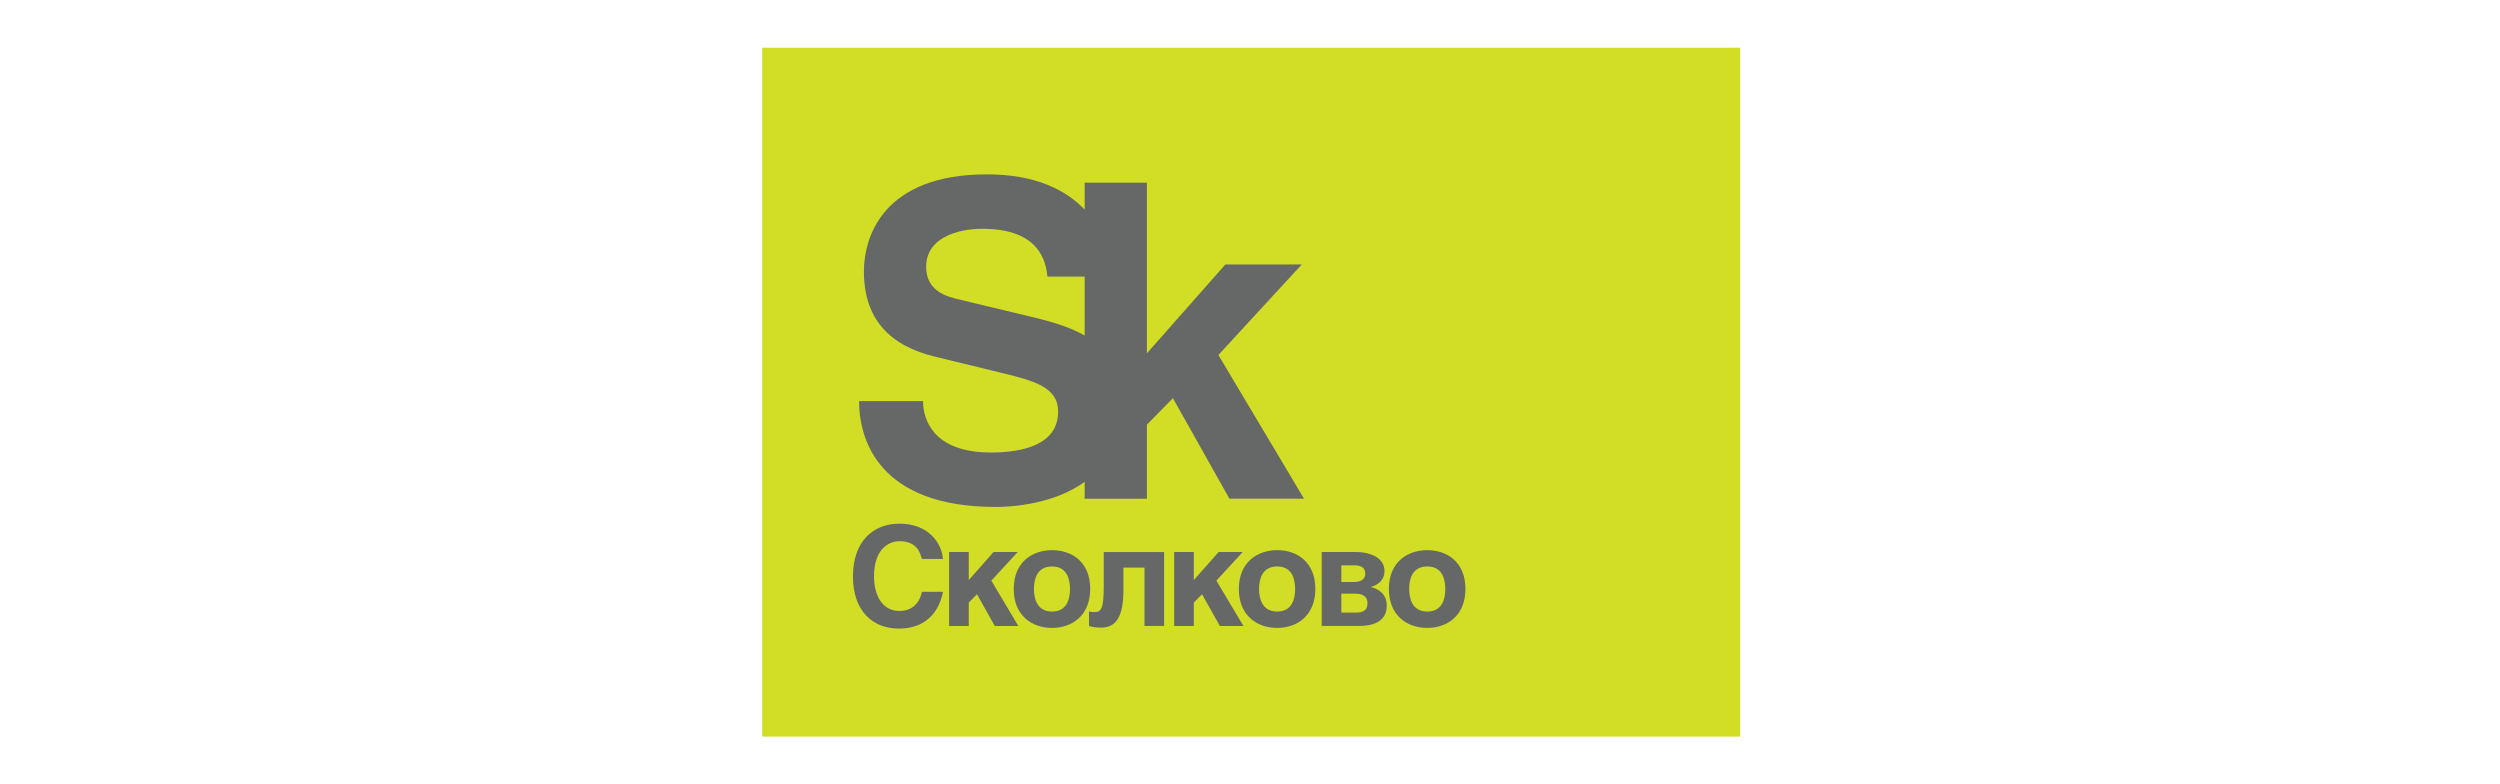 <?xml version="1.0" encoding="UTF-8"?> <svg xmlns="http://www.w3.org/2000/svg" width="306" height="96" viewBox="0 0 306 96" fill="none"> <rect width="306" height="96" fill="white"></rect> <path d="M213.001 5.842H93.295V90.158H213.001V5.842Z" fill="#D2DD26"></path> <path d="M112.842 68.413C112.638 67.671 112.23 66.243 110.101 66.243C108.857 66.243 106.98 67.117 106.98 70.562C106.98 72.745 107.915 74.783 110.101 74.783C111.534 74.783 112.54 73.924 112.842 72.433H115.421C114.908 75.088 113.151 76.939 110.044 76.939C106.755 76.939 104.4 74.735 104.4 70.534C104.4 66.264 106.889 64.095 110.08 64.095C113.784 64.095 115.281 66.618 115.421 68.413H112.842Z" fill="#656867"></path> <path d="M118.576 70.999L121.612 67.568H124.564L121.338 71.068L124.642 76.62H121.76L119.581 72.732L118.576 73.758V76.62H116.172V67.568H118.576V70.999Z" fill="#656867"></path> <path d="M133.442 72.08C133.442 75.345 131.228 76.856 128.768 76.856C126.315 76.856 124.08 75.359 124.08 72.094C124.08 68.836 126.315 67.339 128.768 67.339C131.228 67.339 133.442 68.815 133.442 72.08ZM126.554 72.08C126.554 73.245 126.913 74.853 128.768 74.853C130.624 74.853 130.968 73.258 130.968 72.094C130.968 70.936 130.624 69.335 128.768 69.335C126.913 69.335 126.554 70.916 126.554 72.08Z" fill="#656867"></path> <path d="M142.488 67.568V76.614H140.085V69.474H137.505V72.267C137.505 75.726 136.451 76.822 134.757 76.822C134.335 76.822 133.646 76.752 133.295 76.621V74.853C133.344 74.888 133.653 74.922 134.012 74.922C134.729 74.922 135.101 74.569 135.101 71.81V67.575H142.488V67.568Z" fill="#656867"></path> <path d="M146.122 70.999L149.159 67.568H152.104L148.885 71.068L152.195 76.62H149.313L147.128 72.732L146.122 73.758V76.62H143.719V67.568H146.122V70.999Z" fill="#656867"></path> <path d="M160.997 72.08C160.997 75.345 158.783 76.856 156.323 76.856C153.87 76.856 151.635 75.359 151.635 72.094C151.635 68.836 153.87 67.339 156.323 67.339C158.776 67.339 160.997 68.815 160.997 72.08ZM154.109 72.08C154.109 73.245 154.467 74.853 156.323 74.853C158.186 74.853 158.523 73.258 158.523 72.094C158.523 70.936 158.186 69.335 156.323 69.335C154.467 69.335 154.109 70.916 154.109 72.08Z" fill="#656867"></path> <path d="M161.775 67.568H165.915C167.961 67.568 169.465 68.393 169.465 69.904C169.465 70.944 168.713 71.616 167.757 71.852C168.692 72.067 169.739 72.656 169.739 74.139C169.739 75.816 168.46 76.614 166.379 76.614H161.775V67.568ZM164.179 71.235H165.746C166.548 71.235 167.11 70.916 167.11 70.209C167.11 69.467 166.569 69.197 165.768 69.197H164.179V71.235ZM164.179 74.985H165.95C166.836 74.985 167.384 74.714 167.384 73.82C167.384 73.03 166.808 72.663 165.915 72.663H164.179V74.985Z" fill="#656867"></path> <path d="M179.369 72.08C179.369 75.345 177.148 76.856 174.695 76.856C172.242 76.856 170 75.359 170 72.094C170 68.836 172.235 67.339 174.695 67.339C177.148 67.339 179.369 68.815 179.369 72.08ZM172.481 72.08C172.481 73.245 172.84 74.853 174.702 74.853C176.558 74.853 176.902 73.258 176.902 72.094C176.902 70.936 176.558 69.335 174.702 69.335C172.84 69.335 172.481 70.916 172.481 72.08Z" fill="#656867"></path> <path d="M121.895 62.051C123.94 62.051 128.994 61.697 132.761 58.98V61.045H140.38V51.986L143.564 48.735L150.48 61.038H159.611L149.131 43.453L159.337 32.37H149.988L140.38 43.245V22.36H132.761V25.66C130.435 23.206 126.674 21.341 120.812 21.341C108.118 21.341 105.743 28.959 105.743 33.222C105.743 39.086 108.934 42.337 114.494 43.668L122.38 45.588C126.541 46.6 129.514 47.349 129.514 50.385C129.514 54.433 125.191 55.389 121.304 55.389C114.17 55.389 112.982 51.286 112.982 49.102H105.152C105.152 53.899 107.633 62.051 121.895 62.051ZM127.082 38.982L117.523 36.688C115.899 36.313 113.362 35.676 113.362 32.64C113.362 29.181 117.087 28.003 120.222 28.003C127.349 28.003 128.003 32.106 128.213 33.86H132.761V41.069C131.095 40.119 129.12 39.488 127.082 38.982Z" fill="#656867"></path> </svg> 